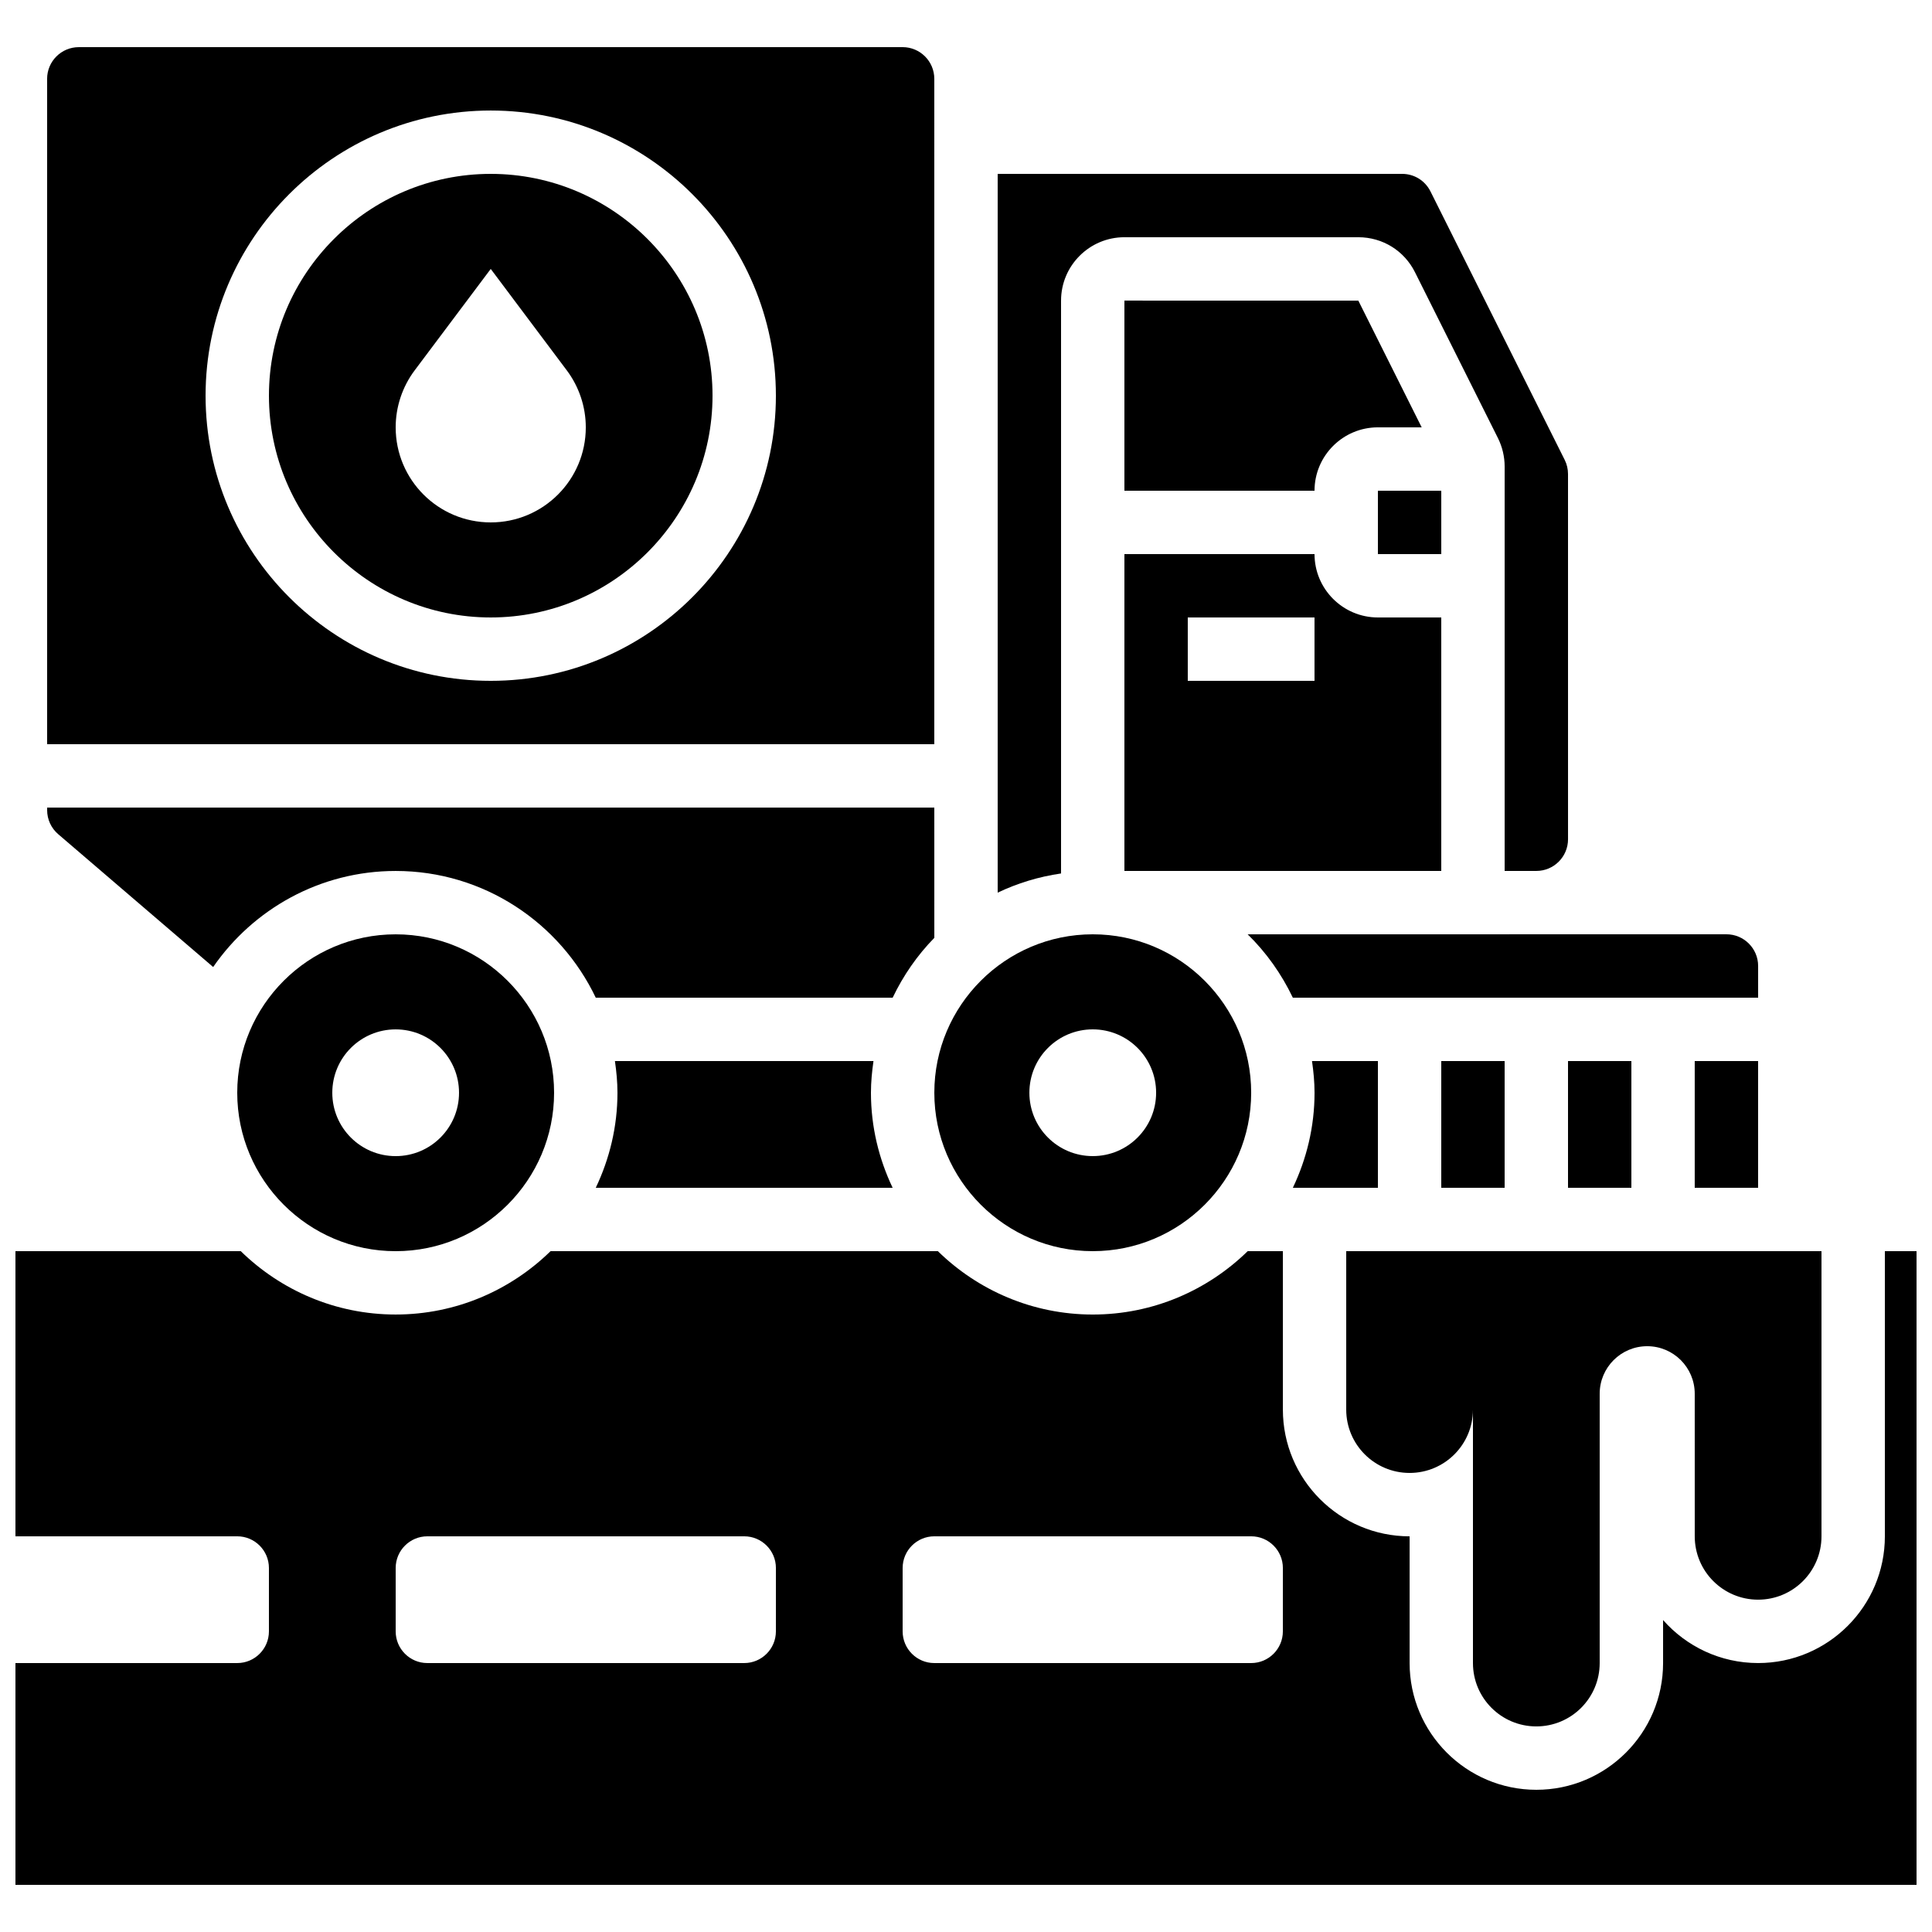<?xml version="1.0" encoding="UTF-8"?>
<!-- Uploaded to: SVG Repo, www.svgrepo.com, Generator: SVG Repo Mixer Tools -->
<svg width="800px" height="800px" version="1.1" viewBox="144 144 512 512" xmlns="http://www.w3.org/2000/svg">
 <defs>
  <clipPath id="a">
   <path d="m148.09 475h503.81v169h-503.81z"/>
  </clipPath>
 </defs>
 <path d="m509.16 274.05h16.793v16.793h-16.793z"/>
 <path d="m433.59 475.57c23.148 0 41.984-18.836 41.984-41.984 0-23.148-18.836-41.984-41.984-41.984-23.148 0-41.984 18.836-41.984 41.984 0 23.148 18.836 41.984 41.984 41.984zm0-58.777c9.277 0 16.793 7.516 16.793 16.793 0 9.277-7.516 16.793-16.793 16.793-9.277 0-16.793-7.516-16.793-16.793 0-9.277 7.516-16.793 16.793-16.793z"/>
 <path d="m509.16 458.78v-33.586h-17.465c0.395 2.754 0.672 5.543 0.672 8.398 0 9.02-2.109 17.539-5.75 25.191z"/>
 <path d="m425.19 223.66c0-9.262 7.531-16.793 16.793-16.793h61.984c6.414 0 12.168 3.559 15.023 9.285l21.984 43.957c1.16 2.328 1.773 4.93 1.773 7.519v107.18h8.398c4.637 0 8.398-3.762 8.398-8.398l-0.004-96.797c0-1.293-0.301-2.594-0.883-3.746l-35.57-71.145c-1.434-2.863-4.305-4.644-7.512-4.644h-107.18v190.48c5.223-2.492 10.867-4.223 16.793-5.082z"/>
 <path d="m441.98 223.66v50.383h50.383c0-9.262 7.531-16.793 16.793-16.793h11.605l-16.793-33.586z"/>
 <path d="m474.64 391.6c4.93 4.82 8.969 10.504 11.973 16.793h123.31v-8.398c0-4.637-3.762-8.398-8.398-8.398h-50.383z"/>
 <path d="m593.12 425.19h16.793v33.586h-16.793z"/>
 <path d="m525.95 425.19h16.793v33.586h-16.793z"/>
 <path d="m559.54 425.19h16.793v33.586h-16.793z"/>
 <path d="m441.98 374.81h83.969v-67.176h-16.793c-9.262 0-16.793-7.531-16.793-16.793h-50.383zm16.793-67.176h33.586v16.793h-33.586z"/>
 <path d="m391.6 164.89c0-4.637-3.762-8.398-8.398-8.398l-218.32 0.004c-4.633 0-8.395 3.762-8.395 8.395v176.33h235.11zm-117.55 159.54c-41.672 0-75.57-33.898-75.57-75.57s33.898-75.57 75.57-75.57 75.57 33.898 75.57 75.57-33.898 75.57-75.57 75.57z"/>
 <g clip-path="url(#a)">
  <path d="m643.51 475.57v75.57c0 18.523-15.062 33.586-33.586 33.586-10.016 0-19.035-4.41-25.191-11.395v11.398c0 18.523-15.062 33.586-33.586 33.586-18.523 0-33.586-15.062-33.586-33.586v-33.586c-18.523 0-33.586-15.062-33.586-33.586v-41.984h-9.328c-10.605 10.371-25.09 16.793-41.051 16.793s-30.445-6.422-41.051-16.793l-102.64-0.004c-10.605 10.371-25.09 16.793-41.051 16.793-15.961 0-30.445-6.422-41.051-16.793h-59.711v75.57h58.777c4.637 0 8.398 3.762 8.398 8.398v16.793c0 4.637-3.762 8.398-8.398 8.398h-58.777v58.777h503.81v-167.94zm-293.89 100.76c0 4.637-3.762 8.398-8.398 8.398h-83.965c-4.637 0-8.398-3.762-8.398-8.398v-16.793c0-4.637 3.762-8.398 8.398-8.398h83.969c4.637 0 8.398 3.762 8.398 8.398zm134.35 0c0 4.637-3.762 8.398-8.398 8.398h-83.965c-4.637 0-8.398-3.762-8.398-8.398v-16.793c0-4.637 3.762-8.398 8.398-8.398h83.969c4.637 0 8.398 3.762 8.398 8.398z"/>
 </g>
 <path d="m380.56 458.78c-3.644-7.652-5.75-16.172-5.75-25.191 0-2.856 0.277-5.644 0.672-8.398h-68.52c0.395 2.754 0.672 5.543 0.672 8.398 0 9.02-2.109 17.539-5.75 25.191z"/>
 <path d="m274.05 190.08c-32.402 0-58.777 26.375-58.777 58.777 0 32.402 26.375 58.777 58.777 58.777s58.777-26.375 58.777-58.777c0-32.402-26.375-58.777-58.777-58.777zm0 92.363c-13.914 0-25.191-11.277-25.191-25.191 0-5.449 1.773-10.758 5.039-15.113l20.152-26.867 20.152 26.871c3.266 4.359 5.039 9.664 5.039 15.113 0 13.914-11.277 25.188-25.191 25.188z"/>
 <path d="m200.49 400.27c10.617-15.355 28.324-25.457 48.367-25.457 23.387 0 43.562 13.762 53.027 33.586h78.68c2.812-5.887 6.531-11.25 11.043-15.863l-0.004-34.516h-235.11v0.672c0 2.461 1.066 4.777 2.93 6.375z"/>
 <path d="m206.87 433.59c0 23.148 18.836 41.984 41.984 41.984 23.148 0 41.984-18.836 41.984-41.984 0-23.148-18.836-41.984-41.984-41.984-23.148 0-41.984 18.836-41.984 41.984zm58.777 0c0 9.277-7.516 16.793-16.793 16.793-9.277 0-16.793-7.516-16.793-16.793 0-9.277 7.516-16.793 16.793-16.793 9.277 0 16.793 7.516 16.793 16.793z"/>
 <path d="m609.92 567.93c9.277 0 16.793-7.516 16.793-16.793v-75.57h-125.95v41.984c0 9.277 7.516 16.793 16.793 16.793 9.277 0 16.793-7.516 16.793-16.793v67.172c0 9.277 7.516 16.793 16.793 16.793s16.793-7.516 16.793-16.793v-71.371c0-6.953 5.644-12.594 12.594-12.594 6.953 0 12.594 5.644 12.594 12.594l0.004 37.785c0 9.277 7.516 16.793 16.793 16.793z"/>
</svg>